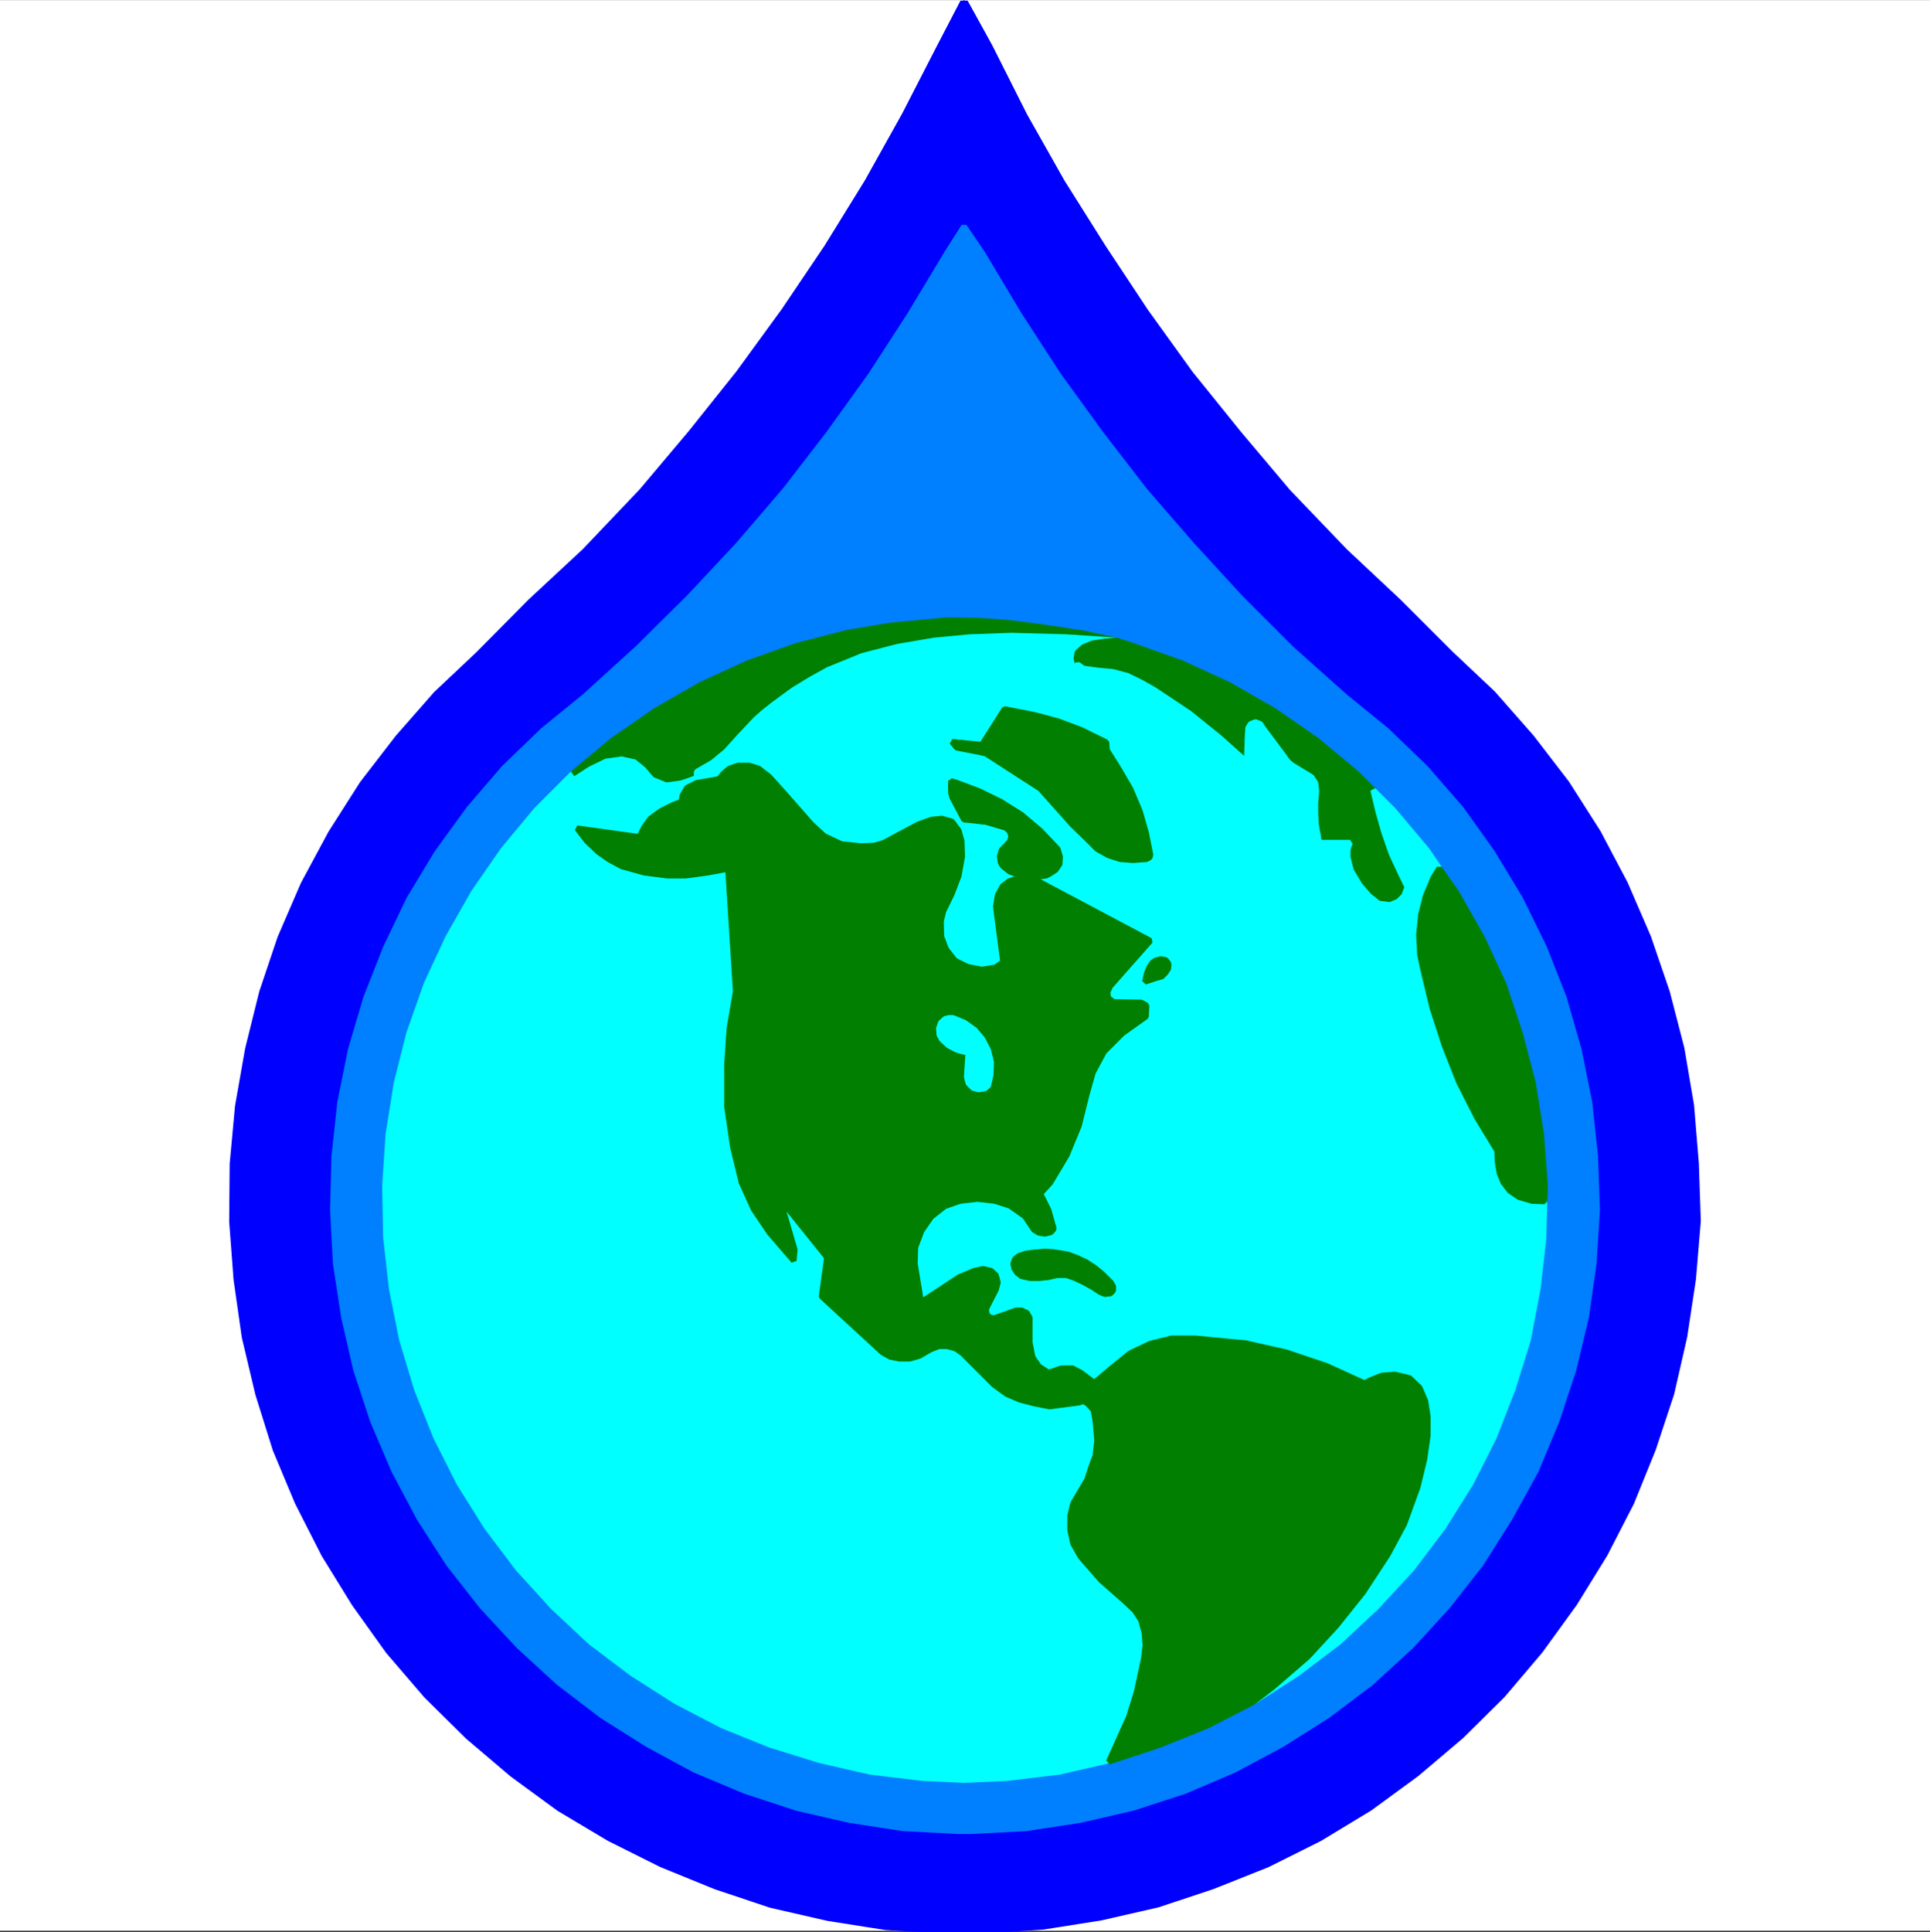 <svg xmlns="http://www.w3.org/2000/svg" width="2993.144" height="2995.926"><rect width="100%" height="100%" fill="#333333" stroke="none"/><defs><clipPath id="a"><path d="M0 0h2993.144v2992.184H0Zm0 0"/></clipPath><clipPath id="b"><path d="M353 0h1150v2992.184H353Zm0 0"/></clipPath><clipPath id="c"><path d="M1488 0h1152v2992.184H1488Zm0 0"/></clipPath><clipPath id="d"><path d="M359 0h1137v2992.184H359Zm0 0"/></clipPath><clipPath id="e"><path d="M359 0h1138v2992.184H359Zm0 0"/></clipPath><clipPath id="f"><path d="M353 0h1150v2994.79H353Zm0 0"/></clipPath><clipPath id="g"><path d="M1488 0h1152v2994.79H1488Zm0 0"/></clipPath></defs><path fill="#fff" d="M0 2993.32h2993.144V.177H0Zm0 0"/><g clip-path="url(#a)" transform="translate(0 1.137)"><path fill="#fff" fill-rule="evenodd" stroke="#fff" stroke-linecap="square" stroke-linejoin="bevel" stroke-miterlimit="10" stroke-width=".729" d="M0 2992.184h2993.145V-.961H0Zm0 0"/></g><g clip-path="url(#b)" transform="translate(0 1.137)"><path fill="none" stroke="#fff" stroke-linecap="square" stroke-linejoin="bevel" stroke-miterlimit="10" stroke-width="8.961" d="m1495.062 349.984-26.156 41.16-57.62 95.762-60.645 93.57-65.075 90.551-68.093 88.254-72.575 84.559-76.328 81.59-79.347 78.566-82.317 74.817-64.343 52.359-60.594 58.406-54.653 63.613-49.39 68.094-43.399 71.793-35.898 74.871-30.688 77.785-23.914 80.805-16.46 81.59-9.016 83.047-2.238 83.828 4.48 83.047 12.71 83.047 18.759 81.59 26.152 79.296 32.926 77.11 38.922 73.304 45.636 71.063 51.633 65.855 56.895 61.375 62.101 56.891 66.582 50.852 71.067 44.91 73.355 39.648 78.567 32.926 80.078 26.207 81.539 18.703 83.097 12.711 84.56 4.48h10.472v154.165h-31.469l-90.496-5.262-89.824-14.172-88.309-20.215-85.285-28.445-84.559-34.438-80.808-40.379-77.836-46.418-72.578-53.09-68.825-58.406-64.394-63.613-59.082-68.824-52.41-73.305-47.098-76.328-41.16-80.86-34.438-82.265-26.937-86.066-20.945-88.313-12.711-89.039-6.774-89.82.781-89.766 8.235-89.039 15.68-89.039 21.726-87.582 28.445-84.559 35.899-83.046 42.668-79.297 48.61-76.325 55.382-71.847 59.133-67.364 65.855-62.105 80.028-80.805 84.558-78.566 88.309-92.793 76.324-90.547 74.086-92.793 70.336-96.539 66.586-98.73 62.883-101.805 57.625-103.262 54.597-106.23 37.41-71.848zm0 0"/></g><g clip-path="url(#c)" transform="translate(0 1.137)"><path fill="none" stroke="#fff" stroke-linecap="square" stroke-linejoin="bevel" stroke-miterlimit="10" stroke-width="8.961" d="m1495.062 349.984 28.446 41.891 56.894 95.031 61.32 94.301 65.126 89.82 68.093 88.254 73.305 84.559 75.598 82.32 78.566 78.567 83.047 74.085 64.344 52.36 60.644 58.406 55.383 63.613 48.61 68.094 43.398 71.793 36.68 74.871 30.687 77.785 23.184 80.805 16.465 81.59 8.96 83.047 3.024 83.828-5.266 83.047-11.93 83.047-19.484 81.59-26.207 79.296-32.144 77.11-40.43 73.304-44.86 71.063-51.683 65.855-56.11 61.375-62.105 56.891-67.312 50.852-71.117 44.91-74.086 39.648-77.055 32.926-80.809 26.207-81.59 18.703-83.046 12.711-84.559 4.48h-11.2v154.165h31.415l90.55-5.989 89.77-14.226 88.309-20.215 85.289-28.395 84.558-33.707 80.805-40.379 77.84-47.148 72.574-53.145 68.875-58.351 64.344-63.613 58.351-68.825 53.145-73.355 47.148-76.328 41.16-80.078 33.657-83.047 28.445-86.016 20.164-88.308 13.492-89.04 7.504-89.82-3.023-89.77-7.45-89.82-15.003-88.308-22.457-86.801-29.176-85.285-35.895-83.05-41.89-79.349-48.66-76.324-54.602-71.066-59.863-68.094-65.852-62.102-79.351-79.351-84.559-79.293-88.254-92.063-76.328-90.496-74.867-92.793-69.555-96.539-65.855-99.511-63.614-101.024-58.351-103.262-53.922-107.011-39.649-71.848zm0 0"/></g><path fill="none" stroke="#fff" stroke-linecap="square" stroke-linejoin="bevel" stroke-miterlimit="10" stroke-width="8.961" d="m1750.976 2661.809 11.985-38.867 11.2-52.41 2.292-19.434-1.512-19.484-5.261-19.434-9.692-14.953-15.004-14.223-37.406-32.93-31.418-35.949-11.98-20.941-4.48-20.945v-22.457l4.48-18.703 21.722-36.68 5.993-18.703 6.722-17.922 2.969-24.695-2.969-31.47-3.023-15.679-9.692-10.473-5.988-3.023-6.723 2.242-45.691 5.989-22.402-4.481-23.239-5.988-20.945-8.961-19.43-14.227-48.664-48.66-10.472-7.45-13.442-3.753h-12.761l-13.446 5.266-16.46 9.687-15.735 4.48h-15.684l-14.222-2.968-11.985-6.719-94.3-86.8 8.234-60.645-73.305-91.278 23.184 79.348-1.512 17.191-37.406-43.398-24.695-36.68-18.704-41.156-13.445-55.383-9.012-62.105v-66.582l3.75-55.383 9.742-56.84-11.98-190.113-32.2 5.992-33.655 4.531h-28.446l-35.168-4.531-35.168-9.691-19.433-10.473-17.246-11.984-17.922-17.243-14.953-19.433 96.492 13.492 7.5-15.004 9.742-13.441 16.465-11.985 17.922-8.96 13.496-5.262 2.238-10.473 6.723-11.2 14.949-7.503v-17.191l-25.422 8.96-20.945 2.97-17.973-7.45-11.984-14.227-16.465-13.492-23.184-5.21-26.937 3.753-26.152 12.711-23.239 14.953-56.84 56.89-50.902 61.325-45.637 65.856-39.648 69.605-33.711 72.574-26.934 76.324-19.433 77.059-12.715 79.348-5.262 80.078 1.512 80.023 8.96 79.352 15.735 78.566 23.184 77.055 29.957 74.867 35.898 71.067 42.668 68.093 48.61 64.344 53.875 59.133 58.402 54.601 64.344 48.66 68.094 43.399 71.847 37.41 74.086 29.903 77.055 23.968 78.566 17.973 80.809 9.691 65.125 3.024 66.582-3.024 80.078-9.691 78.566-17.973zm0 0"/><path fill="none" stroke="#fff" stroke-linecap="square" stroke-linejoin="bevel" stroke-miterlimit="10" stroke-width="8.961" d="m1557.945 1099.434-35.168 55.332-46.418-4.48 7.5 9.011 30.688 5.942 14.223 3.02 12.714 8.234 71.844 46.367 50.121 56.164 24.696 23.914 13.44 13.492 17.247 9.691 18.703 5.993 19.434 1.511 20.945-1.511 5.262-2.97.726-4.48v133.95l-170.574-90.551-17.246-6.774v-1.457h10.473l15.734-2.242 5.992-3.023 8.961-5.989 5.992-8.96.73-11.254-3.698-11.934-26.938-28.445-29.226-24.696-32.149-20.214-33.656-16.465-35.95-13.442-7.5-2.238v18.703l2.294 7.45 17.922 33.71 8.23.727 26.207 2.973 25.426 7.5 5.262 1.511 5.992 5.992 2.238 7.45-2.238 7.504-5.992 6.718-6.723 6.723-3.02 9.742 1.508 9.742 2.973 5.211 11.254 9.012 14.949 5.211 14.953 3.023v1.457l-18.703.782-12.711 4.48-9.742 7.504-7.453 13.441-3.02 17.973 11.254 86.02-11.254 8.23-21.676 3.75-22.453-4.48-19.484-9.743-13.442-17.19-7.503-19.435-.73-23.964 3.75-15.735 13.444-27.668 10.47-27.664 5.265-29.226-.785-24.696-4.48-15.683-10.47-14.223-15.683-4.48-15.735 1.511-20.945 7.45-53.14 28.445-14.954 4.48-20.945.73-29.957-2.968-26.934-12.715-20.214-18.703-43.403-49.39-21.672-23.965-16.464-12.715-14.954-4.48h-16.46l-13.497 4.48-8.96 7.504-7.5 8.96-34.442 5.993v-17.192l24.7-14.226 20.995-17.242 20.16-22.407 26.208-27.714 12.71-11.203 14.227-11.254 30.684-22.453 26.937-16.465 26.934-14.953 53.144-21.672 54.602-14.223 56.89-9.742 56.114-5.266 63.613-2.238 84.559 2.238 78.566 5.266-17.973 1.508-19.433 2.972-14.223 5.989-9.016 8.234-1.457 8.96 2.239 9.743zm0 0"/><path fill="none" stroke="#fff" stroke-linecap="square" stroke-linejoin="bevel" stroke-miterlimit="10" stroke-width="8.961" d="M2393.785 1912.82h-773.008l9.016-2.292 4.48-5.211-8.234-29.176-12.71-25.477 15.683-17.19 25.422-42.673 18.757-45.64 11.93-47.88 9.742-34.437 17.196-32.144 28.445-28.45 36.68-26.203 2.968-8.234-2.238-8.961-8.234-4.48-42.618-.73-8.23-5.99-1.512-9.015 4.48-9.691 62.102-70.332 3.024 34.383-4.531 6.722-3.7 9.012-3.023 13.445 15.734-5.21 10.473-3.024 5.21-5.211 4.532-6.719.73-7.504-4.48-5.992-7.504-1.508-8.23 2.239-5.211 3.75-3.024-34.383v-133.95l-6.718-33.71-9.743-33.657-14.222-33.656-18.707-32.2-17.922-28.444-.781-11.93-39.649-19.484-35.894-13.446-36.68-9.742-45.64-8.961 113.734-68.875 8.234 5.992 21.672 3.02 23.965 2.242 22.457 5.937 21.672 10.528 20.945 11.93 53.922 35.949 46.371 37.406 42.668 38.137 1.46-41.887.782-11.203 3.75-5.992 7.45-3.02 7.503 3.02 3.75 5.992 32.93 44.129 5.207 7.504 6.723 5.992 24.695 14.953 5.992 3.75 5.992 8.96 1.512 12.712-1.512 18.707v14.949l.782 17.246 5.21 29.176h47.88l-2.243 5.21-1.512 5.993v11.254l5.266 20.941 13.492 22.457 14.172 16.465 15.004 11.98 17.922 2.243 12.766-5.262 8.96-8.96 5.212-13.497-11.934-24.695-12.762-27.664-11.203-32.2-8.96-31.414-8.231-34.437 31.414 31.465 51.632 61.324 19.434 28.445-8.96 14.223-11.985 28.45-7.45 29.902-3.023 30.687 1.512 29.957 5.21 24.695 14.223 59.082 18.704 57.625 22.457 56.891 27.714 54.602 31.418 51.632.73 17.243 3.02 17.925 5.993 14.223 9.691 12.711 14.223 9.742 20.214 5.992 19.434.73zm0 0"/><path fill="none" stroke="#fff" stroke-linecap="square" stroke-linejoin="bevel" stroke-miterlimit="10" stroke-width="8.961" d="M2393.785 1912.82h-773.008v27.665l11.985.73 23.183 3.75 14.223 5.262 14.227 6.723 12.71 8.23 11.985 9.742 13.441 13.442 3.75 5.992v6.722l-4.48 4.481-8.23.781-7.505-3.023-11.203-7.45-13.441-7.503-14.223-6.719-12.765-4.48h-15.68l-12.715 2.968-14.223 1.512h-14.222l-13.492-3.024-6.723-5.207-4.48-6.722-1.512-7.504 3.023-7.5 5.992-4.48 11.2-3.755 11.984-1.457 17.191-1.511v-27.664l-9.742-1.512-7.449-4.48-14.223-20.997-23.183-16.41-23.239-7.504-26.937-3.023-26.934 3.023-23.914 8.23-20.945 16.466-15.004 21.675-9.691 25.477-.782 25.422 9.743 59.863 59.132-38.918 23.188-9.742 13.441-2.969 12.766 2.97 7.45 6.772 3.019 11.2-3.02 11.254-14.953 29.175v5.993l2.238 5.21 4.48 3.024 5.993.726 33.656-11.98h8.235l8.23 3.75 4.531 7.504v38.863l4.48 22.457 9.692 14.223 15.004 9.742 20.164-6.719h17.246l12.711 6.72 20.946 15.733 28.445-23.964 26.937-21.727 31.414-14.953 32.93-8.23h35.95l79.296 7.5 62.832 14.226 62.153 20.941 59.082 26.938 8.234-4.48 18.703-7.504 20.215-1.512 22.453 5.265 15.684 14.95 9.011 20.945 3.754 23.965v29.176l-5.261 36.68-10.473 43.398-20.945 57.625-25.426 47.148-38.188 58.352-41.89 52.363-44.18 47.879-54.602 47.148-29.175 22.457 68.093-44.129 64.344-48.66 58.352-54.601 54.656-59.133 48.61-64.344 42.667-68.094 35.899-71.066 29.176-74.867 23.964-77.055 14.954-78.566 9.011-79.352zm-927.898-333.023-6.723 5.992-3.02 8.961.782 9.743 3.75 6.722 10.472 9.742 12.711 6.72 8.235 2.292 9.742 2.242-2.293 35.164v2.973l2.293 8.961 7.45 7.5 8.23 2.242 9.742-1.512 5.21-4.48 3.75-16.465.786-19.433-4.535-18.704-8.961-17.242-11.985-14.172-15.68-11.254-17.976-7.453h-5.988zm0 0"/><g clip-path="url(#d)" transform="translate(0 1.137)"><path fill="#00f" fill-rule="evenodd" d="m1495.063 349.984-26.157 41.16-57.62 95.762-60.645 93.57-65.075 90.551-68.093 88.254-72.575 84.559-76.328 81.59-79.347 78.566-82.317 74.817-64.343 52.359-60.594 58.406-54.653 63.613-49.39 68.094-43.399 71.793-35.898 74.871-30.688 77.785-23.914 80.805-16.46 81.59-9.016 83.047-2.238 83.828 4.48 83.047 12.71 83.047 18.759 81.59 26.152 79.296 32.926 77.11 38.922 73.304 45.636 71.063 51.633 65.855 56.895 61.375 62.101 56.891 66.582 50.852 71.067 44.91 73.355 39.648 78.567 32.926 80.078 26.207 81.539 18.703 83.098 12.711 84.558 4.48h10.473v154.165h-31.469l-90.496-5.262-89.824-14.172-88.309-20.215-85.285-28.445-84.559-34.438-80.808-40.379-77.836-46.418-72.578-53.09-68.825-58.406-64.394-63.613-59.082-68.824-52.41-73.305-47.098-76.328-41.16-80.86-34.438-82.265-26.937-86.066-20.945-88.313-12.711-89.039-6.774-89.82.781-89.766 8.235-89.039 15.68-89.039 21.726-87.582 28.445-84.559 35.899-83.047 42.668-79.296 48.61-76.325 55.382-71.847 59.133-67.364 65.855-62.105 80.028-80.805 84.558-78.566 88.309-92.793 76.324-90.547 74.086-92.793 70.336-96.539 66.586-98.73 62.883-101.805 57.625-103.262 54.597-106.23 37.41-71.848zm0 0"/></g><g clip-path="url(#e)" transform="translate(0 1.137)"><path fill="none" stroke="#00f" stroke-linecap="square" stroke-linejoin="bevel" stroke-miterlimit="10" stroke-width=".729" d="m1495.062 349.984-26.156 41.16-57.62 95.762-60.645 93.57-65.075 90.551-68.093 88.254-72.575 84.559-76.328 81.59-79.347 78.566-82.317 74.817-64.343 52.359-60.594 58.406-54.653 63.613-49.39 68.094-43.399 71.793-35.898 74.871-30.688 77.785-23.914 80.805-16.46 81.59-9.016 83.047-2.238 83.828 4.48 83.047 12.71 83.047 18.759 81.59 26.152 79.296 32.926 77.11 38.922 73.304 45.636 71.063 51.633 65.855 56.895 61.375 62.101 56.891 66.582 50.852 71.067 44.91 73.355 39.648 78.567 32.926 80.078 26.207 81.539 18.703 83.097 12.711 84.56 4.48h10.472v154.165h-31.469l-90.496-5.262-89.824-14.172-88.309-20.215-85.285-28.445-84.559-34.438-80.808-40.379-77.836-46.418-72.578-53.09-68.825-58.406-64.394-63.613-59.082-68.824-52.41-73.305-47.098-76.328-41.16-80.86-34.438-82.265-26.937-86.066-20.945-88.313-12.711-89.039-6.774-89.82.781-89.766 8.235-89.039 15.68-89.039 21.726-87.582 28.445-84.559 35.899-83.046 42.668-79.297 48.61-76.325 55.382-71.847 59.133-67.364 65.855-62.105 80.028-80.805 84.558-78.566 88.309-92.793 76.324-90.547 74.086-92.793 70.336-96.539 66.586-98.73 62.883-101.805 57.625-103.262 54.597-106.23 37.41-71.848zm0 0"/></g><g clip-path="url(#f)" transform="translate(0 1.137)"><path fill="none" stroke="#00f" stroke-linecap="square" stroke-linejoin="bevel" stroke-miterlimit="10" stroke-width="8.961" d="m1495.062 349.984-26.156 41.16-57.62 95.762-60.645 93.57-65.075 90.551-68.093 88.254-72.575 84.559-76.328 81.59-79.347 78.566-82.317 74.817-64.343 52.359-60.594 58.406-54.653 63.613-49.39 68.094-43.399 71.793-35.898 74.871-30.688 77.785-23.914 80.805-16.46 81.59-9.016 83.047-2.238 83.828 4.48 83.047 12.71 83.047 18.759 81.59 26.152 79.296 32.926 77.11 38.922 73.304 45.636 71.063 51.633 65.855 56.895 61.375 62.101 56.891 66.582 50.852 71.067 44.91 73.355 39.648 78.567 32.926 80.078 26.207 81.539 18.703 83.097 12.711 84.56 4.48h10.472v154.165h-31.469l-90.496-5.262-89.824-14.172-88.309-20.215-85.285-28.445-84.559-34.438-80.808-40.379-77.836-46.418-72.578-53.09-68.825-58.406-64.394-63.613-59.082-68.824-52.41-73.305-47.098-76.328-41.16-80.86-34.438-82.265-26.937-86.066-20.945-88.313-12.711-89.039-6.774-89.82.781-89.766 8.235-89.039 15.68-89.039 21.726-87.582 28.445-84.559 35.899-83.046 42.668-79.297 48.61-76.325 55.382-71.847 59.133-67.364 65.855-62.105 80.028-80.805 84.558-78.566 88.309-92.793 76.324-90.547 74.086-92.793 70.336-96.539 66.586-98.73 62.883-101.805 57.625-103.262 54.597-106.23 37.41-71.848zm0 0"/></g><path fill="#00f" fill-rule="evenodd" stroke="#00f" stroke-linecap="square" stroke-linejoin="bevel" stroke-miterlimit="10" stroke-width=".729" d="m1495.063 351.121 28.445 41.891 56.894 95.031 61.32 94.301 65.126 89.82 68.093 88.254 73.305 84.559 75.598 82.32 78.566 78.567 83.047 74.086 64.344 52.359 60.644 58.406 55.383 63.614 48.61 68.093 43.398 71.793 36.68 74.871 30.687 77.785 23.184 80.805 16.465 81.59 8.96 83.047 3.024 83.828-5.266 83.047-11.93 83.047-19.484 81.59-26.207 79.297-32.144 77.109-40.43 73.305-44.86 71.062-51.683 65.856-56.11 61.375-62.105 56.89-67.312 50.852-71.117 44.91-74.086 39.648-77.055 32.926-80.809 26.207-81.59 18.703-83.046 12.711-84.559 4.48h-11.2v154.165h31.415l90.55-5.988 89.77-14.227 88.309-20.215 85.289-28.394 84.558-33.707 80.805-40.38 77.84-47.148 72.574-53.144 68.875-58.352 64.344-63.613 58.352-68.824 53.144-73.356 47.148-76.328 41.16-80.078 33.657-83.047 28.445-86.016 20.164-88.308 13.492-89.04 7.504-89.82-3.023-89.77-7.45-89.82-15.003-88.308-22.457-86.8-29.176-85.286-35.895-83.05-41.89-79.348-48.66-76.325-54.602-71.066-59.863-68.094-65.852-62.101-79.351-79.352-84.559-79.293-88.254-92.062-76.328-90.496-74.867-92.793-69.555-96.54-65.855-99.511-63.614-101.024-58.351-103.261-53.922-107.012L1495.062.176Zm0 0"/><g clip-path="url(#g)" transform="translate(0 1.137)"><path fill="none" stroke="#00f" stroke-linecap="square" stroke-linejoin="bevel" stroke-miterlimit="10" stroke-width="8.961" d="m1495.062 349.984 28.446 41.891 56.894 95.031 61.32 94.301 65.126 89.82 68.093 88.254 73.305 84.559 75.598 82.32 78.566 78.567 83.047 74.085 64.344 52.36 60.644 58.406 55.383 63.613 48.61 68.094 43.398 71.793 36.68 74.871 30.687 77.785 23.184 80.805 16.465 81.59 8.96 83.047 3.024 83.828-5.266 83.047-11.93 83.047-19.484 81.59-26.207 79.296-32.144 77.11-40.43 73.304-44.86 71.063-51.683 65.855-56.11 61.375-62.105 56.891-67.312 50.852-71.117 44.91-74.086 39.648-77.055 32.926-80.809 26.207-81.59 18.703-83.046 12.711-84.559 4.48h-11.2v154.165h31.415l90.55-5.989 89.77-14.226 88.309-20.215 85.289-28.395 84.558-33.707 80.805-40.379 77.84-47.148 72.574-53.145 68.875-58.351 64.344-63.613 58.351-68.825 53.145-73.355 47.148-76.328 41.16-80.078 33.657-83.047 28.445-86.016 20.164-88.308 13.492-89.04 7.504-89.82-3.023-89.77-7.45-89.82-15.003-88.308-22.457-86.801-29.176-85.285-35.895-83.05-41.89-79.349-48.66-76.324-54.602-71.066-59.863-68.094-65.852-62.102-79.351-79.351-84.559-79.293-88.254-92.063-76.328-90.496-74.867-92.793-69.555-96.539-65.855-99.511-63.614-101.024-58.351-103.262-53.922-107.011-39.649-71.848zm0 0"/></g><path fill="#007fff" fill-rule="evenodd" stroke="#007fff" stroke-linecap="square" stroke-linejoin="bevel" stroke-miterlimit="10" stroke-width=".729" d="m1495.063 351.121 28.445 41.891 56.894 95.031 61.32 94.301 65.126 89.82 68.093 88.254 73.305 84.559 75.598 82.32 78.566 78.567 83.047 74.086 64.344 52.359 60.644 58.406 55.383 63.614 48.61 68.093 43.398 71.793 36.68 74.871 30.687 77.785 23.184 80.805 16.465 81.59 8.96 83.047 3.024 83.828-5.266 83.047-11.93 83.047-19.484 81.59-26.207 79.297-32.144 77.109-40.43 73.305-44.86 71.062-51.683 65.856-56.11 61.375-62.105 56.89-67.312 50.852-71.117 44.91-74.086 39.648-77.055 32.926-80.809 26.207-81.59 18.703-83.046 12.711-84.559 4.48h-21.672l-84.559-4.48-83.097-12.71-81.54-18.704-80.077-26.207-78.567-32.926-73.355-39.648-71.067-44.91-66.582-50.852-62.101-56.89-56.895-61.375-51.633-65.856-45.636-71.062-38.922-73.305-32.926-77.11-26.152-79.296-18.758-81.59-12.711-83.047-4.48-83.047 2.238-83.828 9.015-83.047 16.461-81.59 23.914-80.804 30.688-77.786 35.898-74.87 43.399-71.794 49.39-68.093 54.653-63.614 60.594-58.406 64.343-52.36 82.317-74.816 79.347-78.566 76.328-81.59 72.575-84.559 68.093-88.253 65.075-90.551 60.644-93.57 57.621-95.762zm0 0"/><path fill="none" stroke="#007fff" stroke-linecap="square" stroke-linejoin="bevel" stroke-miterlimit="10" stroke-width="8.961" d="m1495.063 351.121 28.445 41.891 56.894 95.031 61.32 94.301 65.126 89.82 68.093 88.254 73.305 84.559 75.598 82.32 78.566 78.567 83.047 74.086 64.344 52.359 60.644 58.406 55.383 63.614 48.61 68.093 43.398 71.793 36.68 74.871 30.687 77.785 23.184 80.805 16.465 81.59 8.96 83.047 3.024 83.828-5.266 83.047-11.93 83.047-19.484 81.59-26.207 79.297-32.144 77.109-40.43 73.305-44.86 71.062-51.683 65.856-56.11 61.375-62.105 56.89-67.312 50.852-71.117 44.91-74.086 39.648-77.055 32.926-80.809 26.207-81.59 18.703-83.046 12.711-84.559 4.48h-21.672l-84.559-4.48-83.097-12.71-81.54-18.704-80.077-26.207-78.567-32.926-73.355-39.648-71.067-44.91-66.582-50.852-62.101-56.89-56.895-61.375-51.633-65.856-45.636-71.062-38.922-73.305-32.926-77.11-26.152-79.296-18.758-81.59-12.711-83.047-4.48-83.047 2.238-83.828 9.015-83.047 16.461-81.59 23.914-80.804 30.688-77.786 35.898-74.87 43.399-71.794 49.39-68.093 54.653-63.614 60.594-58.406 64.343-52.36 82.317-74.816 79.347-78.566 76.328-81.59 72.575-84.559 68.093-88.253 65.075-90.551 60.644-93.57 57.621-95.762zm0 0"/><path fill="#0ff" fill-rule="evenodd" stroke="#0ff" stroke-linecap="square" stroke-linejoin="bevel" stroke-miterlimit="10" stroke-width=".729" d="m1750.976 2661.809 11.985-38.867 11.2-52.41 2.292-19.434-1.512-19.484-5.261-19.434-9.692-14.953-15.004-14.223-37.406-32.93-31.418-35.949-11.98-20.941-4.48-20.945v-22.457l4.48-18.703 21.722-36.68 5.993-18.703 6.722-17.922 2.969-24.695-2.969-31.47-3.023-15.679-9.692-10.473-5.988-3.023-6.723 2.242-45.691 5.989-22.402-4.481-23.239-5.988-20.945-8.961-19.43-14.227-48.664-48.66-10.472-7.45-13.442-3.753h-12.761l-13.446 5.266-16.46 9.687-15.735 4.48h-15.684l-14.222-2.968-11.985-6.719-94.3-86.8 8.234-60.645-73.305-91.278 23.184 79.348-1.512 17.191-37.406-43.398-24.695-36.68-18.704-41.156-13.445-55.383-9.012-62.105v-66.582l3.75-55.383 9.742-56.84-11.98-190.113-32.2 5.992-33.655 4.531h-28.446l-35.168-4.531-35.168-9.691-19.433-10.473-17.246-11.984-17.922-17.243-14.953-19.433 96.492 13.492 7.5-15.004 9.742-13.441 16.465-11.985 17.922-8.96 13.496-5.262 2.238-10.473 6.723-11.2 14.949-7.503v-17.191l-25.422 8.96-20.945 2.97-17.973-7.45-11.984-14.227-16.465-13.492-23.184-5.21-26.937 3.753-26.152 12.711-23.239 14.953-56.84 56.89-50.902 61.325-45.637 65.856-39.648 69.605-33.711 72.574-26.934 76.324-19.433 77.059-12.715 79.348-5.262 80.078 1.512 80.023 8.96 79.352 15.735 78.566 23.184 77.055 29.957 74.867 35.898 71.067 42.668 68.093 48.61 64.344 53.875 59.133 58.402 54.601 64.344 48.66 68.094 43.399 71.847 37.41 74.086 29.903 77.055 23.968 78.566 17.973 80.809 9.691 65.125 3.024 66.582-3.024 80.078-9.691 78.566-17.973zm0 0"/><path fill="none" stroke="#0ff" stroke-linecap="square" stroke-linejoin="bevel" stroke-miterlimit="10" stroke-width="8.961" d="m1750.976 2661.809 11.985-38.867 11.2-52.41 2.292-19.434-1.512-19.484-5.261-19.434-9.692-14.953-15.004-14.223-37.406-32.93-31.418-35.949-11.98-20.941-4.48-20.945v-22.457l4.48-18.703 21.722-36.68 5.993-18.703 6.722-17.922 2.969-24.695-2.969-31.47-3.023-15.679-9.692-10.473-5.988-3.023-6.723 2.242-45.691 5.989-22.402-4.481-23.239-5.988-20.945-8.961-19.43-14.227-48.664-48.66-10.472-7.45-13.442-3.753h-12.761l-13.446 5.266-16.46 9.687-15.735 4.48h-15.684l-14.222-2.968-11.985-6.719-94.3-86.8 8.234-60.645-73.305-91.278 23.184 79.348-1.512 17.191-37.406-43.398-24.695-36.68-18.704-41.156-13.445-55.383-9.012-62.105v-66.582l3.75-55.383 9.742-56.84-11.98-190.113-32.2 5.992-33.655 4.531h-28.446l-35.168-4.531-35.168-9.691-19.433-10.473-17.246-11.984-17.922-17.243-14.953-19.433 96.492 13.492 7.5-15.004 9.742-13.441 16.465-11.985 17.922-8.96 13.496-5.262 2.238-10.473 6.723-11.2 14.949-7.503v-17.191l-25.422 8.96-20.945 2.97-17.973-7.45-11.984-14.227-16.465-13.492-23.184-5.21-26.937 3.753-26.152 12.711-23.239 14.953-56.84 56.89-50.902 61.325-45.637 65.856-39.648 69.605-33.711 72.574-26.934 76.324-19.433 77.059-12.715 79.348-5.262 80.078 1.512 80.023 8.96 79.352 15.735 78.566 23.184 77.055 29.957 74.867 35.898 71.067 42.668 68.093 48.61 64.344 53.875 59.133 58.402 54.601 64.344 48.66 68.094 43.399 71.847 37.41 74.086 29.903 77.055 23.968 78.566 17.973 80.809 9.691 65.125 3.024 66.582-3.024 80.078-9.691 78.566-17.973zm0 0"/><path fill="#007f00" fill-rule="evenodd" stroke="#007f00" stroke-linecap="square" stroke-linejoin="bevel" stroke-miterlimit="10" stroke-width=".729" d="m888.2 1199.676 62.105-51.633 65.855-45.636 70.332-40.43 73.36-33.66 75.543-26.934 78.62-20.215 66.583-11.203 56.113-5.261 31.414-2.97 50.172.731 42.617 3.02 48.664 5.992 69.555 10.473 52.41 11.203-78.567-5.266-84.558-2.238-63.613 2.238-56.114 5.266-56.89 9.742-54.602 14.223-53.144 21.672-26.934 14.953-26.937 16.465-30.684 22.453-14.227 11.253-12.71 11.204-26.208 27.714-20.16 22.407-20.996 17.242-24.699 14.226-25.422 8.961-20.945 2.97-17.973-7.45-11.984-14.227-16.465-13.492-23.184-5.21-26.937 3.753-26.153 12.711zm0 0"/><path fill="none" stroke="#007f00" stroke-linecap="square" stroke-linejoin="bevel" stroke-miterlimit="10" stroke-width="8.961" d="m888.2 1199.676 62.105-51.633 65.855-45.636 70.332-40.43 73.36-33.66 75.543-26.934 78.62-20.215 66.583-11.203 56.113-5.261 31.414-2.97 50.172.731 42.617 3.02 48.664 5.992 69.555 10.473 52.41 11.203-78.567-5.266-84.558-2.238-63.613 2.238-56.114 5.266-56.89 9.742-54.602 14.223-53.144 21.672-26.934 14.953-26.937 16.465-30.684 22.453-14.227 11.253-12.71 11.204-26.208 27.714-20.16 22.407-20.996 17.242-24.699 14.226-25.422 8.961-20.945 2.97-17.973-7.45-11.984-14.227-16.465-13.492-23.184-5.21-26.937 3.753-26.153 12.711zm0 0"/><path fill="#0ff" fill-rule="evenodd" stroke="#0ff" stroke-linecap="square" stroke-linejoin="bevel" stroke-miterlimit="10" stroke-width=".729" d="m1557.945 1099.434-35.168 55.332-46.418-4.48 7.5 9.011 30.688 5.942 14.223 3.02 12.714 8.234 71.844 46.367 50.121 56.164 24.696 23.914 13.44 13.492 17.247 9.691 18.703 5.993 19.434 1.511 20.945-1.511 5.262-2.97.726-4.48v133.95l-170.574-90.551-17.246-6.774v-1.457h10.473l15.734-2.242 5.992-3.023 8.961-5.989 5.992-8.96.73-11.254-3.698-11.934-26.938-28.445-29.226-24.696-32.149-20.214-33.656-16.465-35.95-13.442-7.5-2.238v18.703l2.294 7.45 17.922 33.71 8.23.727 26.207 2.973 25.426 7.5 5.262 1.511 5.992 5.992 2.238 7.45-2.238 7.504-5.992 6.718-6.723 6.723-3.02 9.742 1.508 9.742 2.973 5.211 11.254 9.012 14.949 5.211 14.953 3.023v1.457l-18.703.782-12.711 4.48-9.742 7.504-7.453 13.441-3.02 17.973 11.254 86.02-11.254 8.23-21.676 3.75-22.453-4.48-19.484-9.743-13.442-17.19-7.503-19.435-.73-23.964 3.75-15.735 13.444-27.668 10.47-27.664 5.265-29.226-.785-24.696-4.48-15.683-10.47-14.223-15.683-4.48-15.735 1.511-20.945 7.45-53.14 28.445-14.954 4.48-20.945.73-29.957-2.968-26.934-12.715-20.214-18.703-43.403-49.39-21.672-23.965-16.464-12.715-14.954-4.48h-16.46l-13.497 4.48-8.96 7.504-7.5 8.96-34.442 5.993v-17.192l24.7-14.226 20.995-17.242 20.16-22.407 26.208-27.714 12.71-11.203 14.227-11.254 30.684-22.453 26.937-16.465 26.934-14.953 53.144-21.672 54.602-14.223 56.89-9.742 56.114-5.266 63.613-2.238 84.559 2.238 78.566 5.266-17.973 1.508-19.433 2.972-14.223 5.989-9.016 8.234-1.457 8.96 2.239 9.743zm0 0"/><path fill="none" stroke="#0ff" stroke-linecap="square" stroke-linejoin="bevel" stroke-miterlimit="10" stroke-width="8.961" d="m1557.945 1099.434-35.168 55.332-46.418-4.48 7.5 9.011 30.688 5.942 14.223 3.02 12.714 8.234 71.844 46.367 50.121 56.164 24.696 23.914 13.44 13.492 17.247 9.691 18.703 5.993 19.434 1.511 20.945-1.511 5.262-2.97.726-4.48v133.95l-170.574-90.551-17.246-6.774v-1.457h10.473l15.734-2.242 5.992-3.023 8.961-5.989 5.992-8.96.73-11.254-3.698-11.934-26.938-28.445-29.226-24.696-32.149-20.214-33.656-16.465-35.95-13.442-7.5-2.238v18.703l2.294 7.45 17.922 33.71 8.23.727 26.207 2.973 25.426 7.5 5.262 1.511 5.992 5.992 2.238 7.45-2.238 7.504-5.992 6.718-6.723 6.723-3.02 9.742 1.508 9.742 2.973 5.211 11.254 9.012 14.949 5.211 14.953 3.023v1.457l-18.703.782-12.711 4.48-9.742 7.504-7.453 13.441-3.02 17.973 11.254 86.02-11.254 8.23-21.676 3.75-22.453-4.48-19.484-9.743-13.442-17.19-7.503-19.435-.73-23.964 3.75-15.735 13.444-27.668 10.47-27.664 5.265-29.226-.785-24.696-4.48-15.683-10.47-14.223-15.683-4.48-15.735 1.511-20.945 7.45-53.14 28.445-14.954 4.48-20.945.73-29.957-2.968-26.934-12.715-20.214-18.703-43.403-49.39-21.672-23.965-16.464-12.715-14.954-4.48h-16.46l-13.497 4.48-8.96 7.504-7.5 8.96-34.442 5.993v-17.192l24.7-14.226 20.995-17.242 20.16-22.407 26.208-27.714 12.71-11.203 14.227-11.254 30.684-22.453 26.937-16.465 26.934-14.953 53.144-21.672 54.602-14.223 56.89-9.742 56.114-5.266 63.613-2.238 84.559 2.238 78.566 5.266-17.973 1.508-19.433 2.972-14.223 5.989-9.016 8.234-1.457 8.96 2.239 9.743zm0 0"/><path fill="#007f00" fill-rule="evenodd" stroke="#007f00" stroke-linecap="square" stroke-linejoin="bevel" stroke-miterlimit="10" stroke-width=".729" d="m2129.64 1225.102-25.476-25.426-62.105-51.633-65.852-45.636-70.336-40.43-73.305-33.66-75.597-26.934-25.426-8.23-17.973 1.508-19.433 2.972-14.223 5.989-9.016 8.234-1.457 8.96 2.239 9.743 8.234 5.992 21.672 3.02 23.965 2.242 22.457 5.937 21.672 10.528 20.945 11.93 53.922 35.949 46.371 37.406 42.668 38.137 1.46-41.887.782-11.203 3.75-5.992 7.45-3.02 7.503 3.02 3.75 5.992 32.93 44.129 5.207 7.504 6.723 5.992 24.695 14.953 5.992 3.75 5.992 8.96 1.512 12.712-1.512 18.707v14.949l.782 17.246 5.21 29.176h47.88l-2.243 5.21-1.512 5.993v11.254l5.266 20.941 13.492 22.457 14.172 16.465 15.004 11.98 17.922 2.243 12.766-5.262 8.96-8.96 5.212-13.497-11.934-24.695-12.762-27.664-11.203-32.2-8.96-31.414zm0 0"/><path fill="none" stroke="#007f00" stroke-linecap="square" stroke-linejoin="bevel" stroke-miterlimit="10" stroke-width="8.961" d="m2129.64 1225.102-25.476-25.426-62.105-51.633-65.852-45.636-70.336-40.43-73.305-33.66-75.597-26.934-25.426-8.23-17.973 1.508-19.433 2.972-14.223 5.989-9.016 8.234-1.457 8.96 2.239 9.743 8.234 5.992 21.672 3.02 23.965 2.242 22.457 5.937 21.672 10.528 20.945 11.93 53.922 35.949 46.371 37.406 42.668 38.137 1.46-41.887.782-11.203 3.75-5.992 7.45-3.02 7.503 3.02 3.75 5.992 32.93 44.129 5.207 7.504 6.723 5.992 24.695 14.953 5.992 3.75 5.992 8.96 1.512 12.712-1.512 18.707v14.949l.782 17.246 5.21 29.176h47.88l-2.243 5.21-1.512 5.993v11.254l5.266 20.941 13.492 22.457 14.172 16.465 15.004 11.98 17.922 2.243 12.766-5.262 8.96-8.96 5.212-13.497-11.934-24.695-12.762-27.664-11.203-32.2-8.96-31.414zm0 0"/><path fill="#0ff" fill-rule="evenodd" stroke="#0ff" stroke-linecap="square" stroke-linejoin="bevel" stroke-miterlimit="10" stroke-width=".729" d="M2393.785 1912.82h-773.008l9.016-2.292 4.48-5.211-8.234-29.176-12.71-25.477 15.683-17.19 25.422-42.673 18.757-45.64 11.93-47.88 9.742-34.437 17.196-32.144 28.445-28.45 36.68-26.203 2.968-8.234-2.238-8.961-8.234-4.48-42.618-.73-8.23-5.99-1.512-9.015 4.48-9.691 62.102-70.332 3.024 34.383-4.531 6.722-3.7 9.012-3.023 13.445 15.734-5.21 10.473-3.024 5.21-5.211 4.532-6.719.73-7.504-4.48-5.992-7.504-1.508-8.23 2.239-5.211 3.75-3.024-34.383v-133.95l-6.718-33.71-9.743-33.657-14.222-33.656-18.707-32.2-17.922-28.444-.781-11.93-39.649-19.484-35.894-13.446-36.68-9.742-45.64-8.961 113.734-68.875 8.234 5.992 21.672 3.02 23.965 2.242 22.457 5.937 21.672 10.528 20.945 11.93 53.922 35.949 46.371 37.406 42.668 38.137 1.46-41.887.782-11.203 3.75-5.992 7.45-3.02 7.503 3.02 3.75 5.992 32.93 44.129 5.207 7.504 6.723 5.992 24.695 14.953 5.992 3.75 5.992 8.96 1.512 12.712-1.512 18.707v14.949l.782 17.246 5.21 29.176h47.88l-2.243 5.21-1.512 5.993v11.254l5.266 20.941 13.492 22.457 14.172 16.465 15.004 11.98 17.922 2.243 12.766-5.262 8.96-8.96 5.212-13.497-11.934-24.695-12.762-27.664-11.203-32.2-8.96-31.414-8.231-34.437 31.414 31.465 51.632 61.324 19.434 28.445-8.96 14.223-11.985 28.45-7.45 29.902-3.023 30.687 1.512 29.957 5.21 24.695 14.223 59.082 18.704 57.625 22.457 56.891 27.714 54.602 31.418 51.632.73 17.243 3.02 17.925 5.993 14.223 9.691 12.711 14.223 9.742 20.214 5.992 19.434.73zm0 0"/><path fill="none" stroke="#0ff" stroke-linecap="square" stroke-linejoin="bevel" stroke-miterlimit="10" stroke-width="8.961" d="M2393.785 1912.82h-773.008l9.016-2.292 4.48-5.211-8.234-29.176-12.71-25.477 15.683-17.19 25.422-42.673 18.757-45.64 11.93-47.88 9.742-34.437 17.196-32.144 28.445-28.45 36.68-26.203 2.968-8.234-2.238-8.961-8.234-4.48-42.618-.73-8.23-5.99-1.512-9.015 4.48-9.691 62.102-70.332 3.024 34.383-4.531 6.722-3.7 9.012-3.023 13.445 15.734-5.21 10.473-3.024 5.21-5.211 4.532-6.719.73-7.504-4.48-5.992-7.504-1.508-8.23 2.239-5.211 3.75-3.024-34.383v-133.95l-6.718-33.71-9.743-33.657-14.222-33.656-18.707-32.2-17.922-28.444-.781-11.93-39.649-19.484-35.894-13.446-36.68-9.742-45.64-8.961 113.734-68.875 8.234 5.992 21.672 3.02 23.965 2.242 22.457 5.937 21.672 10.528 20.945 11.93 53.922 35.949 46.371 37.406 42.668 38.137 1.46-41.887.782-11.203 3.75-5.992 7.45-3.02 7.503 3.02 3.75 5.992 32.93 44.129 5.207 7.504 6.723 5.992 24.695 14.953 5.992 3.75 5.992 8.96 1.512 12.712-1.512 18.707v14.949l.782 17.246 5.21 29.176h47.88l-2.243 5.21-1.512 5.993v11.254l5.266 20.941 13.492 22.457 14.172 16.465 15.004 11.98 17.922 2.243 12.766-5.262 8.96-8.96 5.212-13.497-11.934-24.695-12.762-27.664-11.203-32.2-8.96-31.414-8.231-34.437 31.414 31.465 51.632 61.324 19.434 28.445-8.96 14.223-11.985 28.45-7.45 29.902-3.023 30.687 1.512 29.957 5.21 24.695 14.223 59.082 18.704 57.625 22.457 56.891 27.714 54.602 31.418 51.632.73 17.243 3.02 17.925 5.993 14.223 9.691 12.711 14.223 9.742 20.214 5.992 19.434.73zm0 0"/><path fill="#007f00" fill-rule="evenodd" stroke="#007f00" stroke-linecap="square" stroke-linejoin="bevel" stroke-miterlimit="10" stroke-width=".729" d="m2396.027 1838.735-5.992-80.078-12.71-79.348-20.216-77.059-25.425-76.324-33.707-72.574-39.649-69.606-26.207-37.41-8.96 14.223-11.985 28.45-7.45 29.902-3.023 30.687 1.512 29.957 5.21 24.695 14.224 59.082 18.703 57.625 22.457 56.891 27.714 54.602 31.418 51.632.73 17.243 3.02 17.925 5.993 14.223 9.691 12.711 14.223 9.742 20.215 5.992 19.433.73zm0 0"/><path fill="none" stroke="#007f00" stroke-linecap="square" stroke-linejoin="bevel" stroke-miterlimit="10" stroke-width="8.961" d="m2396.027 1838.735-5.992-80.078-12.71-79.348-20.216-77.059-25.425-76.324-33.707-72.574-39.649-69.606-26.207-37.41-8.96 14.223-11.985 28.45-7.45 29.902-3.023 30.687 1.512 29.957 5.21 24.695 14.224 59.082 18.703 57.625 22.457 56.891 27.714 54.602 31.418 51.632.73 17.243 3.02 17.925 5.993 14.223 9.691 12.711 14.223 9.742 20.215 5.992 19.433.73zm0 0"/><path fill="#0ff" fill-rule="evenodd" stroke="#0ff" stroke-linecap="square" stroke-linejoin="bevel" stroke-miterlimit="10" stroke-width=".729" d="M2393.785 1912.82h-773.008v27.665l11.985.73 23.183 3.75 14.223 5.262 14.227 6.723 12.71 8.23 11.985 9.742 13.441 13.442 3.75 5.992v6.722l-4.48 4.481-8.23.781-7.505-3.023-11.203-7.45-13.441-7.503-14.223-6.719-12.765-4.48h-15.68l-12.715 2.968-14.223 1.512h-14.222l-13.492-3.024-6.723-5.207-4.48-6.722-1.512-7.504 3.023-7.5 5.992-4.48 11.2-3.755 11.984-1.457 17.191-1.511v-27.664l-9.742-1.512-7.449-4.48-14.223-20.997-23.183-16.41-23.239-7.504-26.937-3.023-26.934 3.023-23.914 8.23-20.945 16.466-15.004 21.675-9.691 25.477-.782 25.422 9.743 59.863 59.132-38.918 23.188-9.742 13.441-2.969 12.766 2.97 7.45 6.772 3.019 11.2-3.02 11.254-14.953 29.175v5.993l2.238 5.21 4.48 3.024 5.993.726 33.656-11.98h8.235l8.23 3.75 4.531 7.504v38.863l4.48 22.457 9.692 14.223 15.004 9.742 20.164-6.719h17.246l12.711 6.72 20.946 15.733 28.445-23.964 26.937-21.727 31.414-14.953 32.93-8.23h35.95l79.296 7.5 62.832 14.226 62.153 20.941 59.082 26.938 8.234-4.48 18.703-7.504 20.215-1.512 22.453 5.265 15.684 14.95 9.011 20.945 3.754 23.965v29.176l-5.261 36.68-10.473 43.398-20.945 57.625-25.426 47.148-38.188 58.352-41.89 52.363-44.18 47.879-54.602 47.148-29.175 22.457 68.093-44.129 64.344-48.66 58.352-54.601 54.656-59.133 48.61-64.344 42.667-68.094 35.899-71.066 29.176-74.867 23.964-77.055 14.954-78.566 9.011-79.352zm0 0"/><path fill="none" stroke="#0ff" stroke-linecap="square" stroke-linejoin="bevel" stroke-miterlimit="10" stroke-width="8.961" d="M2393.785 1912.82h-773.008v27.665l11.985.73 23.183 3.75 14.223 5.262 14.227 6.723 12.71 8.23 11.985 9.742 13.441 13.442 3.75 5.992v6.722l-4.48 4.481-8.23.781-7.505-3.023-11.203-7.45-13.441-7.503-14.223-6.719-12.765-4.48h-15.68l-12.715 2.968-14.223 1.512h-14.222l-13.492-3.024-6.723-5.207-4.48-6.722-1.512-7.504 3.023-7.5 5.992-4.48 11.2-3.755 11.984-1.457 17.191-1.511v-27.664l-9.742-1.512-7.449-4.48-14.223-20.997-23.183-16.41-23.239-7.504-26.937-3.023-26.934 3.023-23.914 8.23-20.945 16.466-15.004 21.675-9.691 25.477-.782 25.422 9.743 59.863 59.132-38.918 23.188-9.742 13.441-2.969 12.766 2.97 7.45 6.772 3.019 11.2-3.02 11.254-14.953 29.175v5.993l2.238 5.21 4.48 3.024 5.993.726 33.656-11.98h8.235l8.23 3.75 4.531 7.504v38.863l4.48 22.457 9.692 14.223 15.004 9.742 20.164-6.719h17.246l12.711 6.72 20.946 15.733 28.445-23.964 26.937-21.727 31.414-14.953 32.93-8.23h35.95l79.296 7.5 62.832 14.226 62.153 20.941 59.082 26.938 8.234-4.48 18.703-7.504 20.215-1.512 22.453 5.265 15.684 14.95 9.011 20.945 3.754 23.965v29.176l-5.261 36.68-10.473 43.398-20.945 57.625-25.426 47.148-38.188 58.352-41.89 52.363-44.18 47.879-54.602 47.148-29.175 22.457 68.093-44.129 64.344-48.66 58.352-54.601 54.656-59.133 48.61-64.344 42.667-68.094 35.899-71.066 29.176-74.867 23.964-77.055 14.954-78.566 9.011-79.352zm0 0"/><path fill="#007f00" fill-rule="evenodd" stroke="#007f00" stroke-linecap="square" stroke-linejoin="bevel" stroke-miterlimit="10" stroke-width=".729" d="m1632.762 1941.215 23.183 3.75 14.223 5.262 14.227 6.723 12.71 8.23 11.985 9.742 13.441 13.442 3.75 5.992v6.722l-4.48 4.481-8.23.781-7.505-3.023-11.203-7.45-13.441-7.503-14.223-6.719-12.765-4.48h-15.68l-12.715 2.968-14.223 1.512h-14.222l-13.492-3.023-6.723-5.208-4.48-6.722-1.512-7.504 3.023-7.5 5.992-4.48 11.2-3.755 11.984-1.456 17.191-1.512zm0 0"/><path fill="none" stroke="#007f00" stroke-linecap="square" stroke-linejoin="bevel" stroke-miterlimit="10" stroke-width="8.961" d="m1632.762 1941.215 23.183 3.75 14.223 5.262 14.227 6.723 12.71 8.23 11.985 9.742 13.441 13.442 3.75 5.992v6.722l-4.48 4.481-8.23.781-7.505-3.023-11.203-7.45-13.441-7.503-14.223-6.719-12.765-4.48h-15.68l-12.715 2.968-14.223 1.512h-14.222l-13.492-3.023-6.723-5.208-4.48-6.722-1.512-7.504 3.023-7.5 5.992-4.48 11.2-3.755 11.984-1.456 17.191-1.512zm0 0"/><path fill="#007f00" fill-rule="evenodd" stroke="#007f00" stroke-linecap="square" stroke-linejoin="bevel" stroke-miterlimit="10" stroke-width=".729" d="m1750.976 2661.809 11.985-38.867 11.2-52.41 2.292-19.434-1.512-19.484-5.261-19.434-9.692-14.953-15.004-14.223-37.406-32.93-31.418-35.949-11.98-20.941-4.48-20.945v-22.457l4.48-18.703 21.722-36.68 5.993-18.703 6.722-17.922 2.969-24.695-2.969-31.47-3.023-15.679-9.692-10.473-5.988-3.023-6.723 2.242-45.691 5.989-22.402-4.481-23.239-5.988-20.945-8.961-19.43-14.227-48.664-48.66-10.472-7.45-13.442-3.753h-12.761l-13.446 5.266-16.46 9.687-15.735 4.48h-15.684l-14.222-2.968-11.985-6.719-94.3-86.8 8.234-60.645-73.305-91.278 23.184 79.348-1.512 17.191-37.406-43.398-24.695-36.68-18.704-41.156-13.445-55.383-9.012-62.105v-66.582l3.75-55.383 9.742-56.84-11.98-190.113-32.2 5.992-33.655 4.531h-28.446l-35.168-4.531-35.168-9.691-19.433-10.473-17.246-11.984-17.922-17.243-14.953-19.433 96.492 13.492 7.5-15.004 9.742-13.441 16.465-11.985 17.922-8.96 13.496-5.262 2.238-10.473 6.723-11.2 14.949-7.503 34.441-5.992 7.5-8.961 8.961-7.504 13.496-4.48h16.461l14.954 4.48 16.464 12.715 21.672 23.965 43.403 49.39 20.214 18.703L1305 1308.93l29.957 2.969 20.945-.73 14.954-4.481 53.14-28.445 20.945-7.45 15.735-1.511 15.683 4.48 10.47 14.223 4.48 15.683.785 24.696-5.266 29.226-10.469 27.664-13.445 27.668-3.75 15.735.73 23.965 7.504 19.433 13.442 17.192 19.484 9.742 22.453 4.48 21.676-3.75 11.254-8.23-11.254-86.02 3.02-17.972 7.453-13.442 9.742-7.504 12.71-4.48 18.704-.781 17.246 6.773 170.574 90.55-62.101 70.333-4.48 9.691 1.511 9.016 8.23 5.988 42.618.73 8.234 4.481-.73 17.195-36.68 26.203-28.445 28.45-17.196 32.144-9.742 34.438-11.93 47.879-18.757 45.64-25.422 42.672-15.684 17.192 12.711 25.476 8.234 29.176-4.48 5.21-9.016 2.294-9.742-1.512-7.449-4.48-14.223-20.997-23.183-16.41-23.239-7.504-26.937-3.023-26.934 3.023-23.914 8.23-20.945 16.466-15.004 21.676-9.691 25.476-.782 25.422 9.743 59.863 59.132-38.918 23.188-9.742 13.441-2.969 12.766 2.97 7.45 6.773 3.019 11.199-3.02 11.254-14.953 29.175v5.993l2.238 5.21 4.48 3.024 5.993.727 33.656-11.98h8.235l8.23 3.75 4.531 7.503v38.863l4.48 22.457 9.692 14.223 15.004 9.742 20.164-6.719h17.246l12.711 6.72 20.945 15.734 28.446-23.965 26.937-21.727 31.414-14.953 32.93-8.23h35.95l79.296 7.5 62.832 14.226 62.153 20.941 59.082 26.938 8.234-4.48 18.703-7.504 20.215-1.512 22.453 5.266 15.684 14.949 9.011 20.945 3.754 23.965v29.176l-5.261 36.68-10.473 43.398-20.945 57.625-25.426 47.148-38.188 58.352-41.89 52.363-44.18 47.879-54.602 47.148-29.175 22.457-71.118 36.68-74.086 29.903-79.296 26.206zm0 0"/><path fill="none" stroke="#007f00" stroke-linecap="square" stroke-linejoin="bevel" stroke-miterlimit="10" stroke-width="8.961" d="m1750.976 2661.809 11.985-38.867 11.2-52.41 2.292-19.434-1.512-19.484-5.261-19.434-9.692-14.953-15.004-14.223-37.406-32.93-31.418-35.949-11.98-20.941-4.48-20.945v-22.457l4.48-18.703 21.722-36.68 5.993-18.703 6.722-17.922 2.969-24.695-2.969-31.47-3.023-15.679-9.692-10.473-5.988-3.023-6.723 2.242-45.691 5.989-22.402-4.481-23.239-5.988-20.945-8.961-19.43-14.227-48.664-48.66-10.472-7.45-13.442-3.753h-12.761l-13.446 5.266-16.46 9.687-15.735 4.48h-15.684l-14.222-2.968-11.985-6.719-94.3-86.8 8.234-60.645-73.305-91.278 23.184 79.348-1.512 17.191-37.406-43.398-24.695-36.68-18.704-41.156-13.445-55.383-9.012-62.105v-66.582l3.75-55.383 9.742-56.84-11.98-190.113-32.2 5.992-33.655 4.531h-28.446l-35.168-4.531-35.168-9.691-19.433-10.473-17.246-11.984-17.922-17.243-14.953-19.433 96.492 13.492 7.5-15.004 9.742-13.441 16.465-11.985 17.922-8.96 13.496-5.262 2.238-10.473 6.723-11.2 14.949-7.503 34.441-5.992 7.5-8.961 8.961-7.504 13.496-4.48h16.461l14.954 4.48 16.464 12.715 21.672 23.965 43.403 49.39 20.214 18.703L1305 1308.93l29.957 2.969 20.945-.73 14.954-4.481 53.14-28.445 20.945-7.45 15.735-1.511 15.683 4.48 10.47 14.223 4.48 15.683.785 24.696-5.266 29.226-10.469 27.664-13.445 27.668-3.75 15.735.73 23.965 7.504 19.433 13.442 17.192 19.484 9.742 22.453 4.48 21.676-3.75 11.254-8.23-11.254-86.02 3.02-17.972 7.453-13.442 9.742-7.504 12.71-4.48 18.704-.781 17.246 6.773 170.574 90.55-62.101 70.333-4.48 9.691 1.511 9.016 8.23 5.988 42.618.73 8.234 4.481-.73 17.195-36.68 26.203-28.445 28.45-17.196 32.144-9.742 34.438-11.93 47.879-18.757 45.64-25.422 42.672-15.684 17.192 12.711 25.476 8.234 29.176-4.48 5.21-9.016 2.294-9.742-1.512-7.449-4.48-14.223-20.997-23.183-16.41-23.239-7.504-26.937-3.023-26.934 3.023-23.914 8.23-20.945 16.466-15.004 21.676-9.691 25.476-.782 25.422 9.743 59.863 59.132-38.918 23.188-9.742 13.441-2.969 12.766 2.97 7.45 6.773 3.019 11.199-3.02 11.254-14.953 29.175v5.993l2.238 5.21 4.48 3.024 5.993.727 33.656-11.98h8.235l8.23 3.75 4.531 7.503v38.863l4.48 22.457 9.692 14.223 15.004 9.742 20.164-6.719h17.246l12.711 6.72 20.945 15.734 28.446-23.965 26.937-21.727 31.414-14.953 32.93-8.23h35.95l79.296 7.5 62.832 14.226 62.153 20.941 59.082 26.938 8.234-4.48 18.703-7.504 20.215-1.512 22.453 5.266 15.684 14.949 9.011 20.945 3.754 23.965v29.176l-5.261 36.68-10.473 43.398-20.945 57.625-25.426 47.148-38.188 58.352-41.89 52.363-44.18 47.879-54.602 47.148-29.175 22.457-71.118 36.68-74.086 29.903-79.296 26.206zm0 0"/><path fill="#0ff" fill-rule="evenodd" stroke="#0ff" stroke-linecap="square" stroke-linejoin="bevel" stroke-miterlimit="10" stroke-width=".729" d="m1465.887 1579.797-6.723 5.992-3.02 8.961.782 9.743 3.75 6.722 10.472 9.742 12.711 6.72 8.235 2.292 9.742 2.242-2.293 35.164v2.973l2.293 8.961 7.45 7.5 8.23 2.242 9.742-1.512 5.21-4.48 3.75-16.465.786-19.433-4.535-18.704-8.961-17.242-11.985-14.172-15.68-11.254-17.976-7.453h-5.988zm0 0"/><path fill="none" stroke="#0ff" stroke-linecap="square" stroke-linejoin="bevel" stroke-miterlimit="10" stroke-width="8.961" d="m1465.887 1579.797-6.723 5.992-3.02 8.961.782 9.743 3.75 6.722 10.472 9.742 12.711 6.72 8.235 2.292 9.742 2.242-2.293 35.164v2.973l2.293 8.961 7.45 7.5 8.23 2.242 9.742-1.512 5.21-4.48 3.75-16.465.786-19.433-4.535-18.704-8.961-17.242-11.985-14.172-15.68-11.254-17.976-7.453h-5.988zm0 0"/><path fill="#007f00" fill-rule="evenodd" stroke="#007f00" stroke-linecap="square" stroke-linejoin="bevel" stroke-miterlimit="10" stroke-width=".729" d="m1701.586 1316.43 17.246 9.691 18.703 5.993 19.434 1.511 20.945-1.511 5.262-2.97.726-4.48-6.718-33.71-9.743-33.657-14.222-33.656-18.707-32.2-17.922-28.445-.781-11.93-39.649-19.484-35.894-13.445-36.68-9.742-45.64-8.961-35.169 55.332-46.418-4.48 7.5 9.011 30.688 5.942 14.223 3.02 12.714 8.234 71.844 46.367 50.121 56.164 24.696 23.914zm0 0"/><path fill="none" stroke="#007f00" stroke-linecap="square" stroke-linejoin="bevel" stroke-miterlimit="10" stroke-width="8.961" d="m1701.586 1316.43 17.246 9.691 18.703 5.993 19.434 1.511 20.945-1.511 5.262-2.97.726-4.48-6.718-33.71-9.743-33.657-14.222-33.656-18.707-32.2-17.922-28.445-.781-11.93-39.649-19.484-35.894-13.445-36.68-9.742-45.64-8.961-35.169 55.332-46.418-4.48 7.5 9.011 30.688 5.942 14.223 3.02 12.714 8.234 71.844 46.367 50.121 56.164 24.696 23.914zm0 0"/><path fill="#007f00" fill-rule="evenodd" stroke="#007f00" stroke-linecap="square" stroke-linejoin="bevel" stroke-miterlimit="10" stroke-width=".729" d="m1628.281 1354.567 8.961-5.988 5.992-8.961.73-11.254-3.698-11.934-26.938-28.445-29.227-24.695-32.148-20.215-33.656-16.465-35.95-13.442-7.5-2.238v18.703l2.294 7.45 17.921 33.71 8.231.727 26.207 2.973 25.426 7.5 5.261 1.511 5.993 5.993 2.238 7.449-2.238 7.504-5.993 6.718-6.722 6.723-3.02 9.742 1.508 9.742 2.973 5.211 11.254 9.012 14.949 5.211 14.953 3.023h10.473l15.734-2.242zm0 0"/><path fill="none" stroke="#007f00" stroke-linecap="square" stroke-linejoin="bevel" stroke-miterlimit="10" stroke-width="8.961" d="m1628.281 1354.567 8.961-5.988 5.992-8.961.73-11.254-3.698-11.934-26.938-28.445-29.227-24.695-32.148-20.215-33.656-16.465-35.95-13.442-7.5-2.238v18.703l2.294 7.45 17.921 33.71 8.231.727 26.207 2.973 25.426 7.5 5.261 1.511 5.993 5.993 2.238 7.449-2.238 7.504-5.993 6.718-6.722 6.723-3.02 9.742 1.508 9.742 2.973 5.211 11.254 9.012 14.949 5.211 14.953 3.023h10.473l15.734-2.242zm0 0"/><path fill="#007f00" fill-rule="evenodd" stroke="#007f00" stroke-linecap="square" stroke-linejoin="bevel" stroke-miterlimit="10" stroke-width=".729" d="m1786.926 1492.996-4.531 6.723-3.7 9.012-3.023 13.445 15.734-5.21 10.473-3.024 5.21-5.211 4.532-6.719.73-7.504-4.48-5.992-7.504-1.508-8.23 2.239zm0 0"/><path fill="none" stroke="#007f00" stroke-linecap="square" stroke-linejoin="bevel" stroke-miterlimit="10" stroke-width="8.961" d="m1786.926 1492.996-4.531 6.723-3.7 9.012-3.023 13.445 15.734-5.21 10.473-3.024 5.21-5.211 4.532-6.719.73-7.504-4.48-5.992-7.504-1.508-8.23 2.239zm0 0"/></svg>
